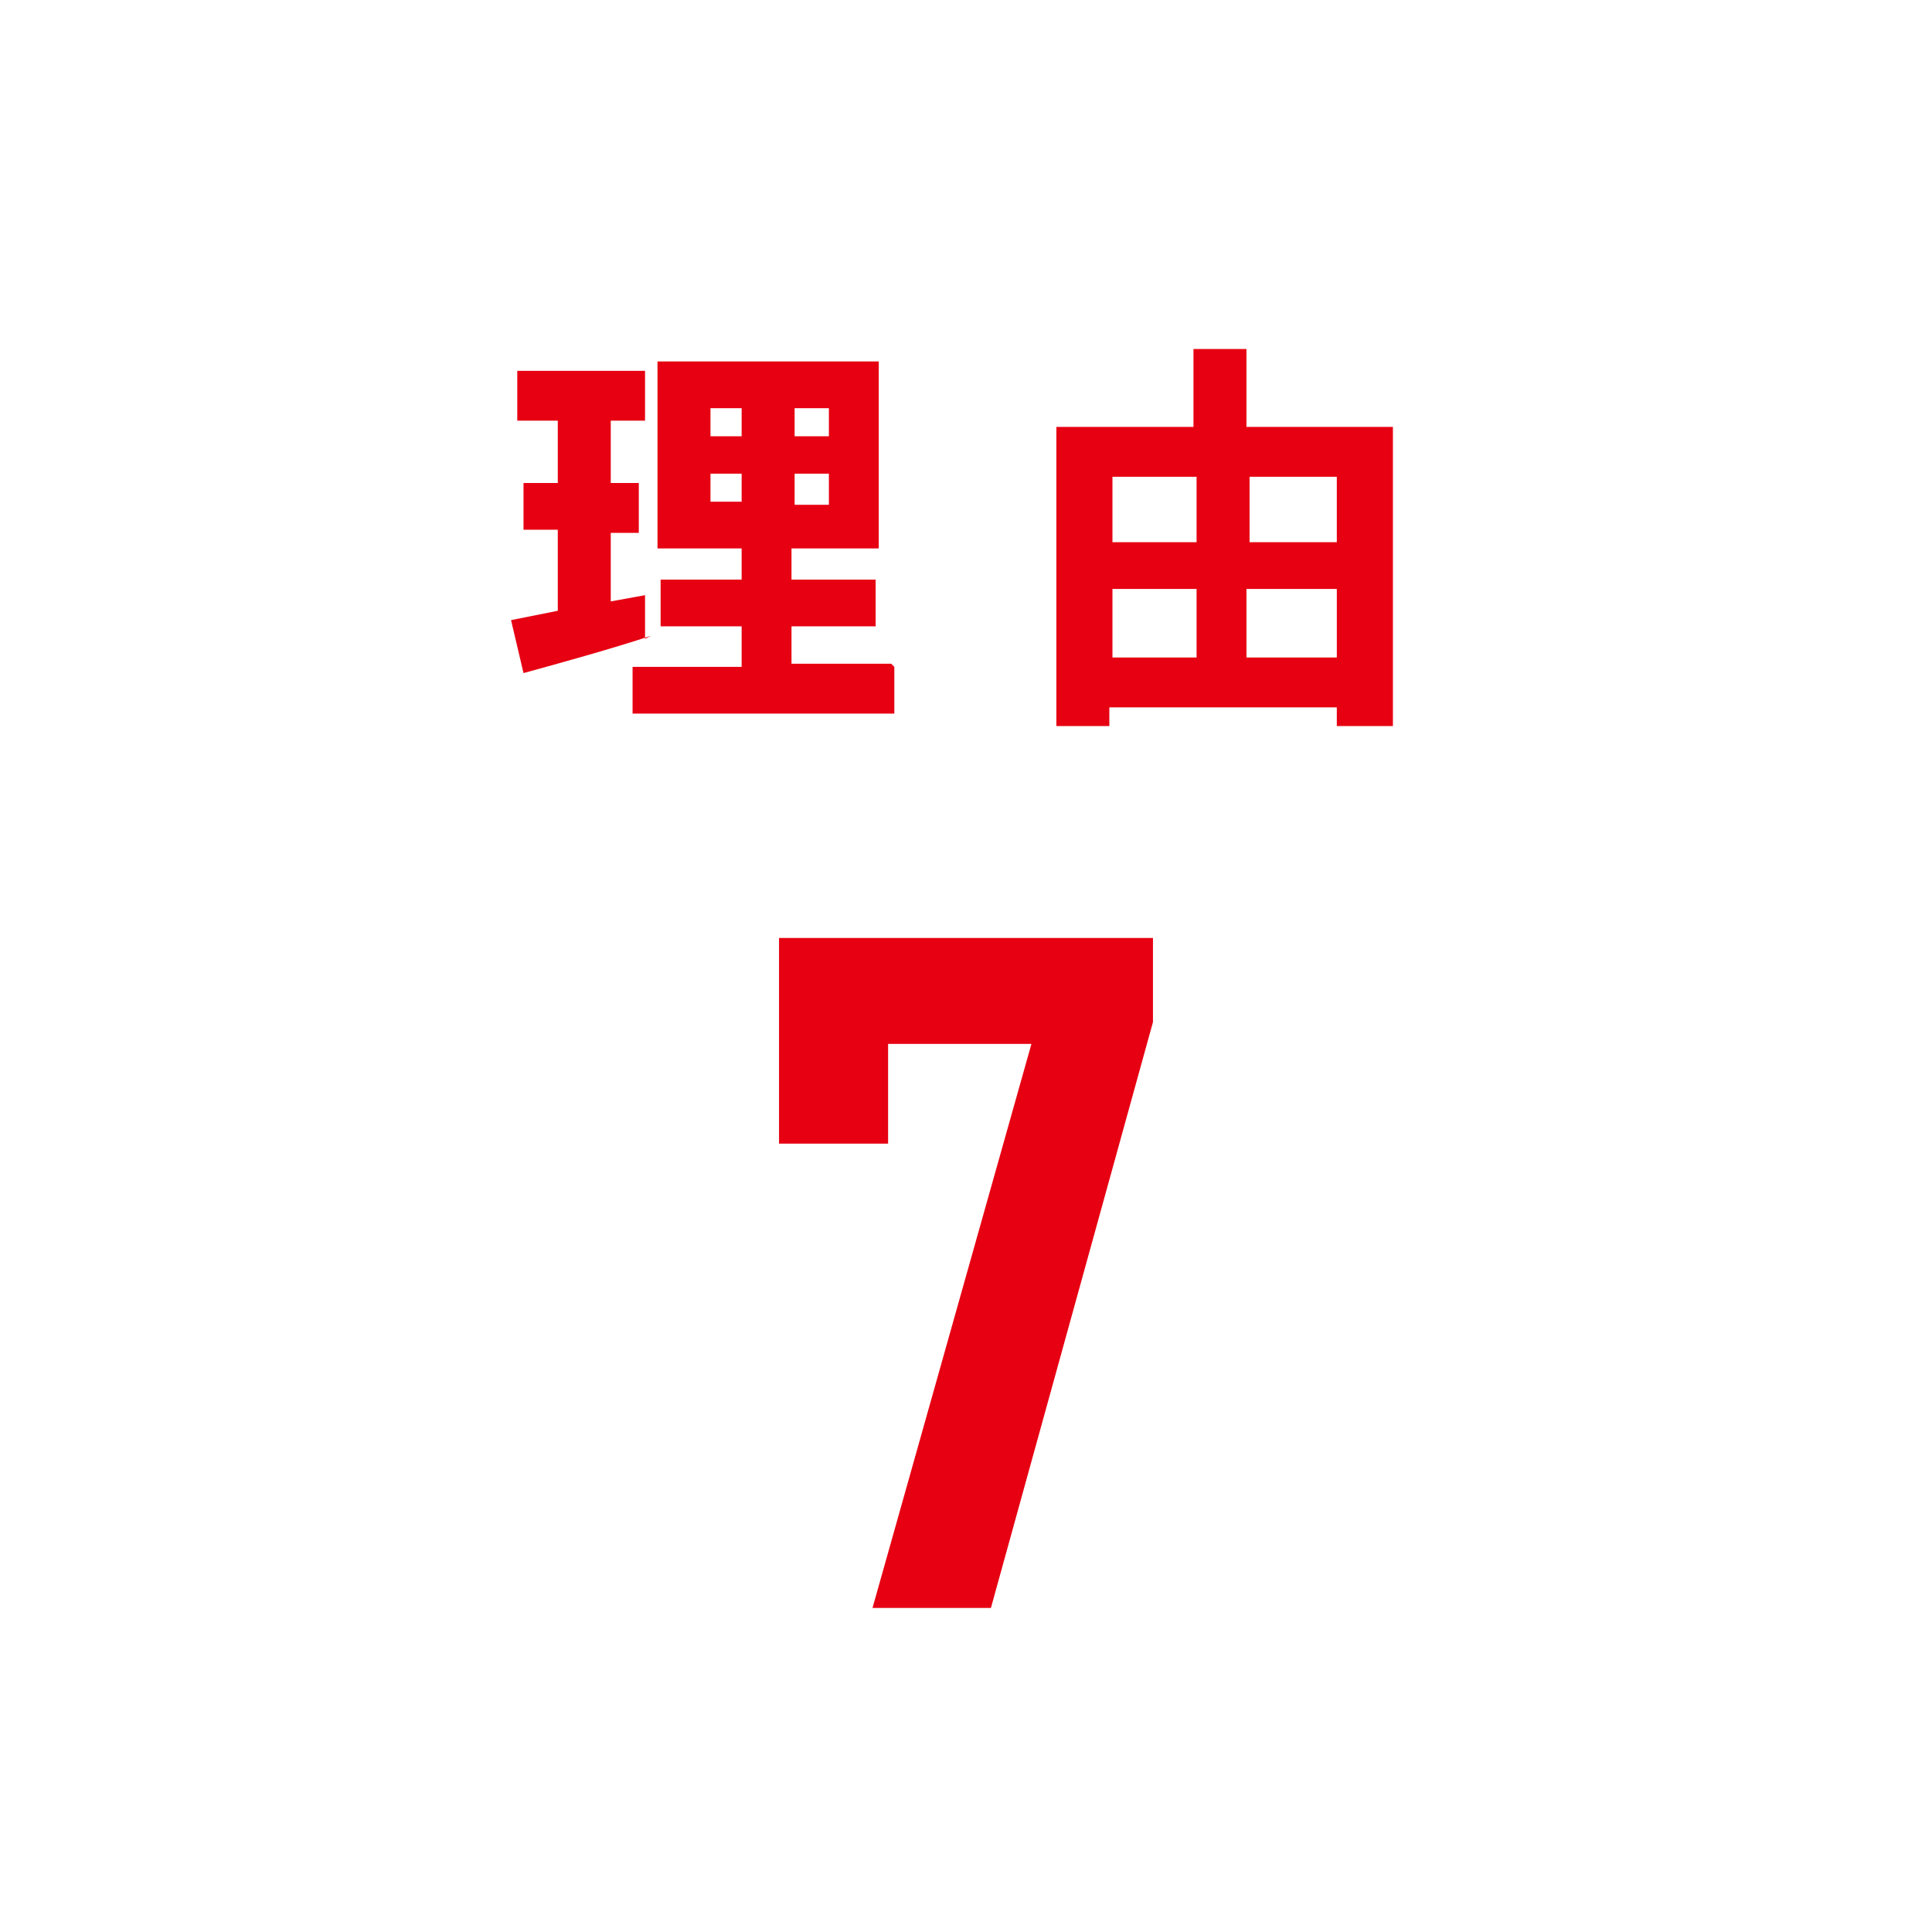 <?xml version="1.0" encoding="UTF-8"?>
<svg id="_レイヤー_1" data-name="レイヤー_1" xmlns="http://www.w3.org/2000/svg" version="1.1" viewBox="0 0 62 62">
  <!-- Generator: Adobe Illustrator 29.2.1, SVG Export Plug-In . SVG Version: 2.1.0 Build 116)  -->
  <defs>
    <style>
      .st0 {
        fill: #e60012;
      }

      .st1 {
        fill: #fff;
      }
    </style>
  </defs>
  <g id="_レイヤー_2" data-name="レイヤー_2">
    <g id="base">
      <g>
        <rect class="st1" width="62" height="62"/>
        <g>
          <path class="st0" d="M20.9,20.4c-1.2.4-3,.9-4.1,1.2l-.4-1.7,1.5-.3v-2.6h-1.1v-1.5h1.1v-2h-1.3v-1.6h4.1v1.6h-1.1v2h.9v1.6h-.9v2.2l1.1-.2v1.4ZM28.7,21.4v1.5h-8.4v-1.5h3.5v-1.3h-2.6v-1.5h2.6v-1h-2.7v-6h7.1v6h-2.8v1h2.7v1.5h-2.7v1.2h3.2ZM22.7,14h1.1v-.9h-1v.9ZM23.8,16.2v-1h-1v.9h1ZM26.6,13.1h-1.1v.9h1.1v-.9ZM26.6,15.2h-1.1v1h1.1v-1Z"/>
          <path class="st0" d="M44.7,13.7v9.6h-1.8v-.6h-7.3v.6h-1.7v-9.6h4.4v-2.5h1.7v2.5h4.5ZM35.7,15.3v2.1h2.7v-2.1h-2.7ZM35.7,21.1h2.7v-2.2h-2.7v2.2ZM40.1,15.3v2.1h2.8v-2.1h-2.8ZM42.9,21.1v-2.2h-2.9v2.2h2.9Z"/>
        </g>
        <path class="st0" d="M37,30.1v2.7l-5.2,18.8h-3.8l5.1-18.1h-4.6v3.2h-3.5v-6.6h12Z"/>
      </g>
    </g>
  </g>
</svg>